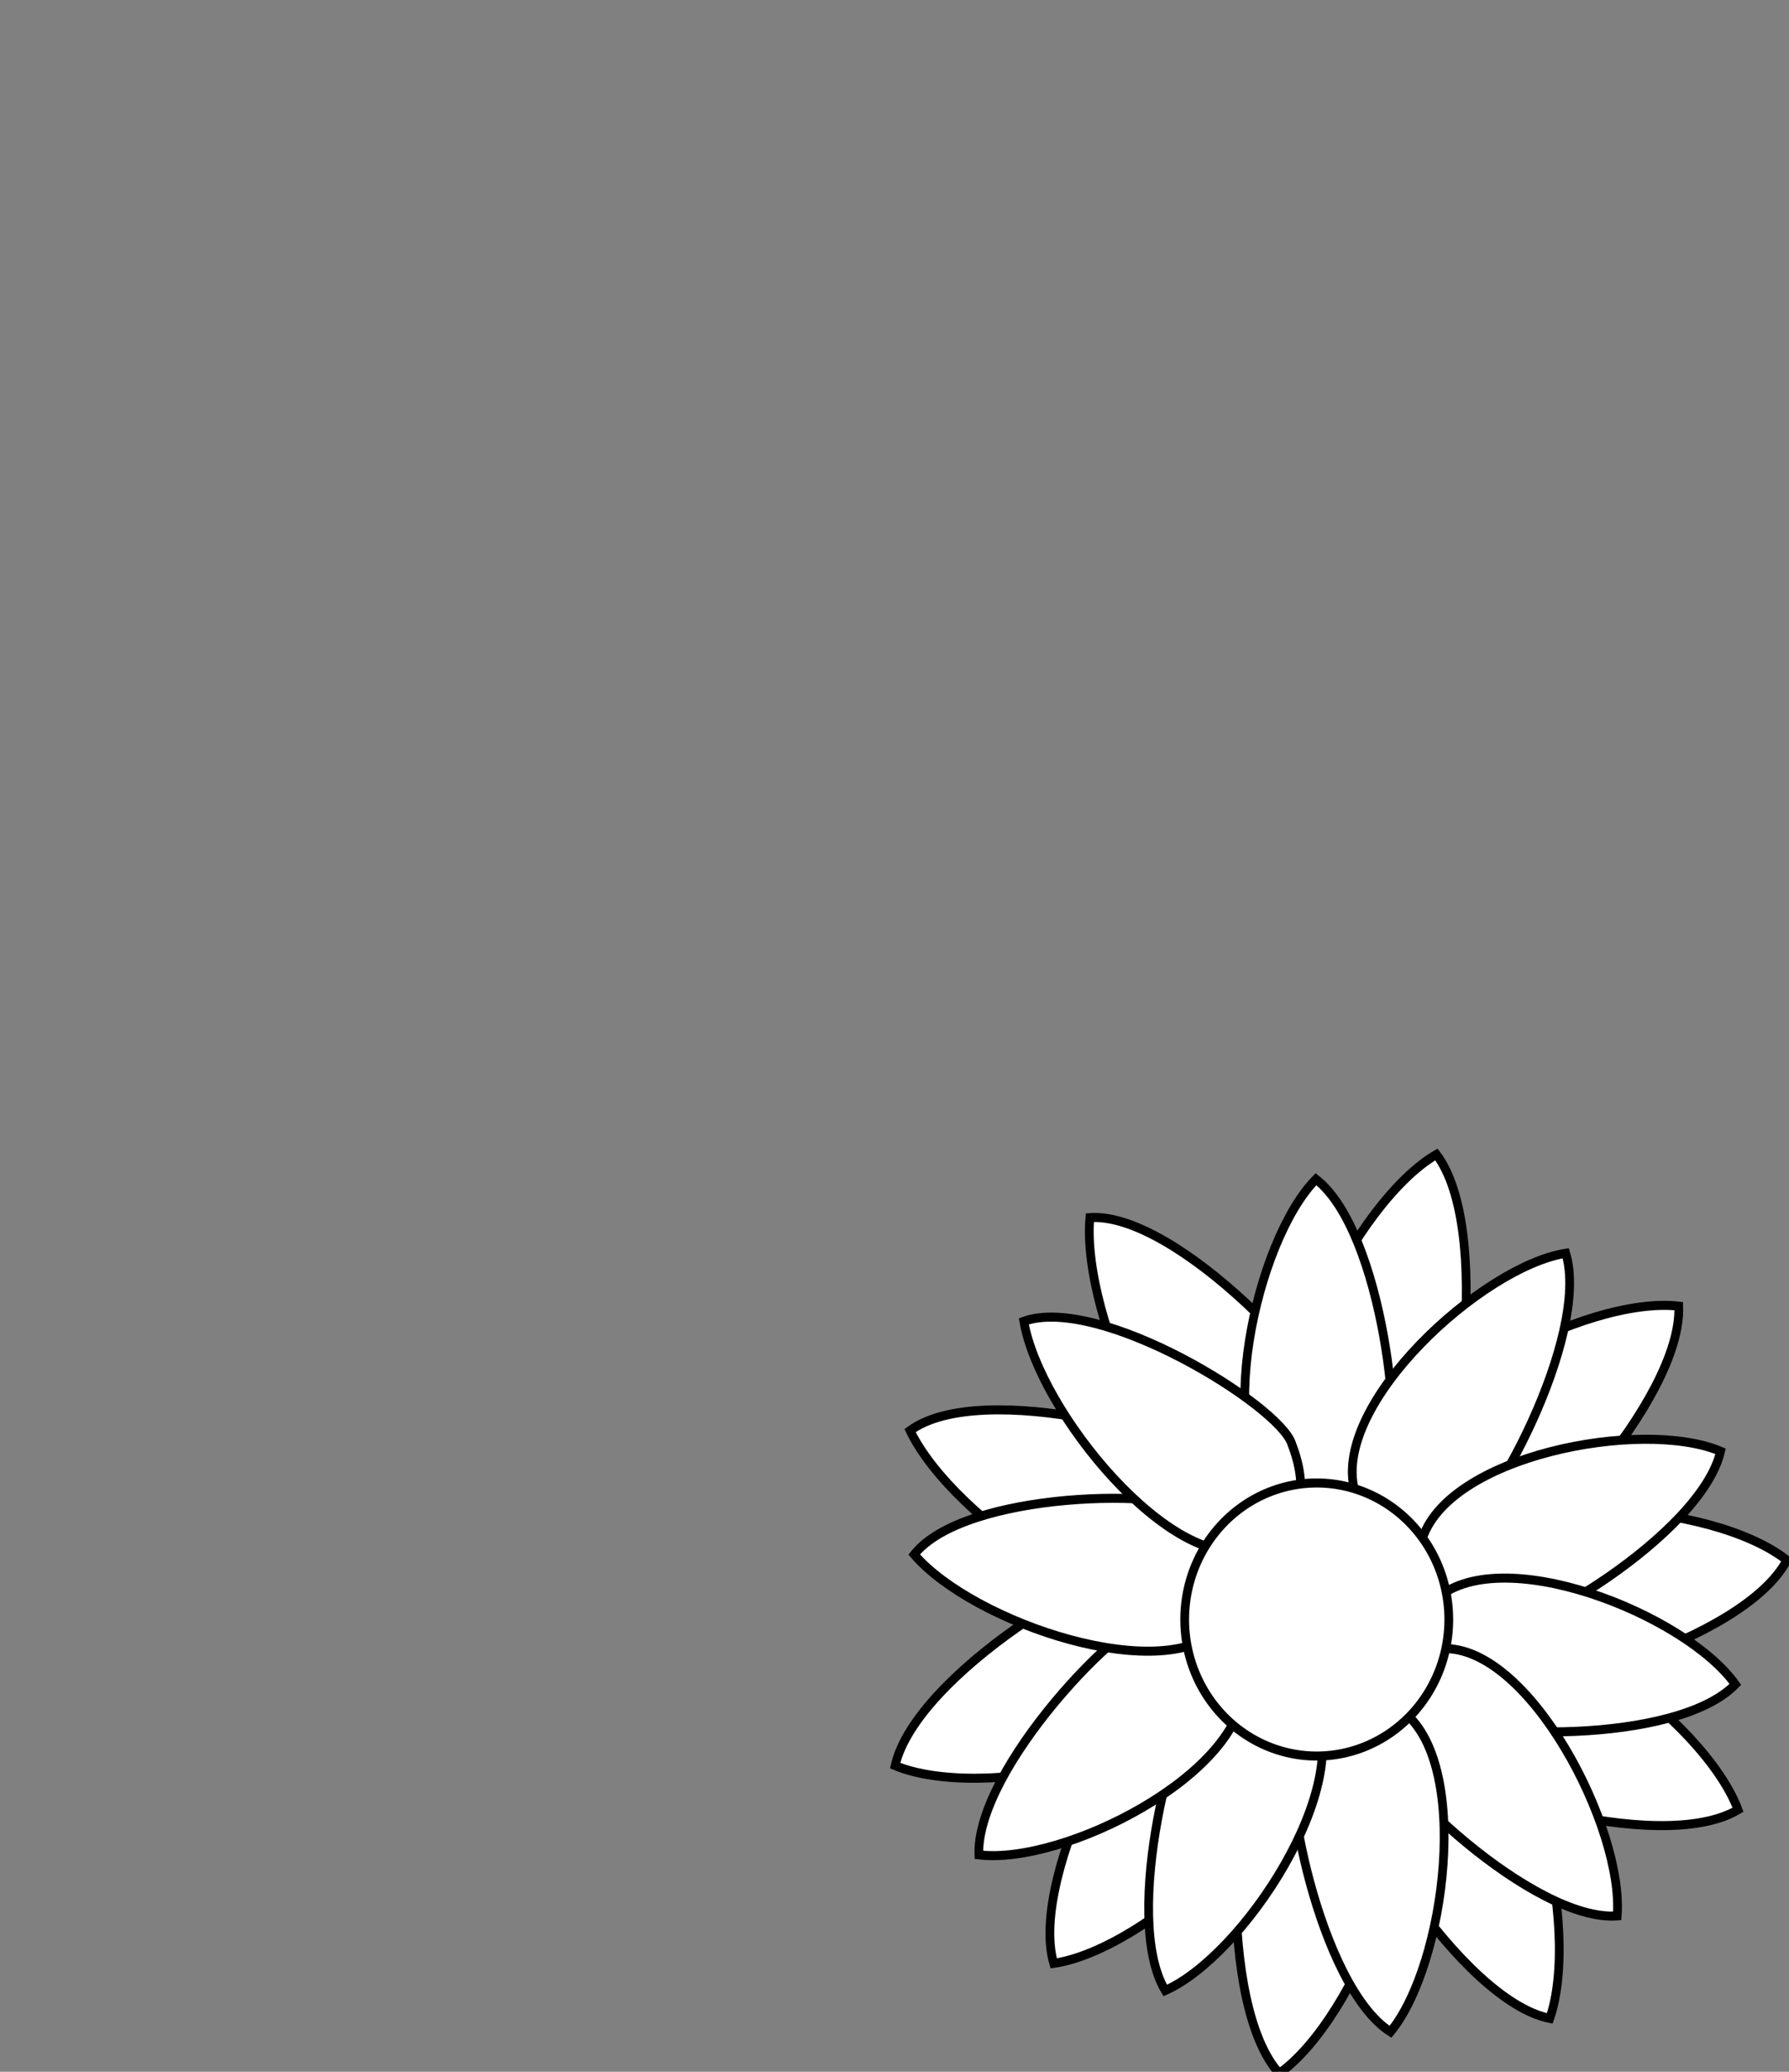 <?xml version="1.0"?><svg width="489" height="566" xmlns="http://www.w3.org/2000/svg">
 <rect width="100%" height="100%" fill="#808080" stroke="none"/>
 <title>ron23</title>

 <g>
  <title>Layer 1</title>
  <g id="layer1" display="inline"/>
  <g display="inline" id="layer2">
   <g transform="matrix(0.299, 0, 0, 0.309, 216.569, 315.446)" id="svg_2">
    <path d="m579.437,295.811c29.202,-24.342 60.586,-230.559 9.385,-295.979c-73.76,41.41 -167.218,217.612 -116.883,287.761c50.335,70.149 107.905,6.715 107.497,8.218z" stroke-miterlimit="4" stroke-width="8" stroke="#000000" fill-rule="evenodd" fill="#ffffff" id="svg_3"/>
    <path d="m629.819,368.68c37.922,-2.697 183.861,-151.735 180.522,-234.741c-84.057,-9.48 -262.842,78.934 -262.968,165.274c-0.126,86.34 83.656,68.486 82.447,69.468z" stroke-miterlimit="4" stroke-width="8" stroke="#000000" fill-rule="evenodd" fill="#ffffff" id="svg_4"/>
    <path d="m633.488,466.549c33.878,17.252 235.783,-35.141 275.742,-107.973c-67.119,-51.483 -265.889,-67.969 -310.536,5.931c-44.647,73.9 36.336,101.825 34.794,102.042z" stroke-miterlimit="4" stroke-width="8" stroke="#000000" fill-rule="evenodd" fill="#ffffff" id="svg_5"/>
    <path d="m572.882,527.948c19.956,32.359 219.641,92.662 291.659,51.254c-30.534,-78.886 -191.706,-196.382 -268.283,-156.5c-76.577,39.881 -21.946,105.863 -23.376,105.246z" stroke-miterlimit="4" stroke-width="8" stroke="#000000" fill-rule="evenodd" fill="#ffffff" id="svg_6"/>
    <path d="m505.836,533.749c-6.152,37.516 105.063,213.986 186.589,229.948c28.676,-79.58 -15.96,-273.975 -99.926,-294.079c-83.966,-20.105 -85.988,65.534 -86.663,64.131z" stroke-miterlimit="4" stroke-width="8" stroke="#000000" fill-rule="evenodd" fill="#ffffff" id="svg_7"/>
    <path d="m428.503,516.626c-26.954,26.81 -40.125,234.986 16.618,295.661c69.843,-47.721 147.481,-231.443 91.186,-296.906c-56.296,-65.463 -108.078,2.777 -107.804,1.245z" stroke-miterlimit="4" stroke-width="8" stroke="#000000" fill-rule="evenodd" fill="#ffffff" id="svg_8"/>
    <path d="m355.781,442.909c-36.076,11.994 -140.614,192.499 -116.846,272.101c83.789,-11.607 235.149,-141.498 213.914,-225.186c-21.235,-83.688 -97.997,-45.665 -97.068,-46.915z" stroke-miterlimit="4" stroke-width="8" stroke="#000000" fill-rule="evenodd" fill="#ffffff" id="svg_9"/>
    <path d="m330.733,362.303c-37.261,-7.547 -217.756,97.009 -236.747,177.883c78.455,31.624 274.379,-5.731 297.601,-88.889c23.223,-83.158 -62.282,-88.372 -60.854,-88.994z" stroke-miterlimit="4" stroke-width="8" stroke="#000000" fill-rule="evenodd" fill="#ffffff" id="svg_10"/>
    <path d="m396.84,281.545c-23.262,-32.122 -224.294,-83.677 -289.19,-37.586c39.132,79.234 209.681,191.334 279.184,146.573c69.504,-44.76 8.543,-109.546 10.005,-108.987z" stroke-miterlimit="4" stroke-width="8" stroke="#000000" fill-rule="evenodd" fill="#ffffff" id="svg_11"/>
    <path d="m498.65,239.226c-2.983,-39.548 -147.196,-188.793 -226.621,-183.538c-8.186,87.99 78.342,272.832 160.994,271.125c82.652,-1.707 64.675,-88.829 65.627,-87.587z" stroke-miterlimit="4" stroke-width="8" stroke="#000000" fill-rule="evenodd" fill="#ffffff" id="svg_12"/>
    <g display="inline" stroke-miterlimit="4" stroke-width="8" stroke="#000000" id="svg_13">
     <path d="m541.555,286.008c20,-28.572 -1.8,-218.681 -62.857,-264.286c-55.344,54.395 -95.715,232.857 -34.286,282.857c61.428,50 97.143,-20 97.143,-18.571l0,0z" stroke-miterlimit="4" stroke-width="8" stroke="#000000" fill-rule="evenodd" fill="#ffffff" id="svg_14"/>
     <path d="m603.678,338.404c32.923,-11.506 126.288,-178.538 103.373,-251.221c-76.694,11.818 -213.714,133.079 -193.066,209.545c20.648,76.467 90.527,40.516 89.693,41.676z" stroke-miterlimit="4" stroke-width="8" stroke="#000000" fill-rule="evenodd" fill="#ffffff" id="svg_15"/>
     <path d="m630.459,424.165c34.14,7.127 200.288,-87.802 218.152,-161.888c-71.798,-29.439 -251.733,3.758 -273.49,79.916c-21.757,76.158 56.651,81.409 55.338,81.971z" stroke-miterlimit="4" stroke-width="8" stroke="#000000" fill-rule="evenodd" fill="#ffffff" id="svg_16"/>
     <path d="m591.567,493.093c25.447,23.849 216.727,29.223 270.528,-24.752c-45.999,-62.496 -216.935,-127.762 -275.139,-74.042c-58.204,53.719 6.025,98.997 4.611,98.795z" stroke-miterlimit="4" stroke-width="8" stroke="#000000" fill-rule="evenodd" fill="#ffffff" id="svg_17"/>
     <path d="m533.607,514.35c3.574,34.692 144.463,164.179 220.476,158.709c6.253,-77.347 -80.004,-238.711 -159.174,-236.321c-79.169,2.39 -60.367,78.692 -61.302,77.612z" stroke-miterlimit="4" stroke-width="8" stroke="#000000" fill-rule="evenodd" fill="#ffffff" id="svg_18"/>
     <path d="m461.027,517.785c-17.416,30.216 20.978,217.68 85.801,257.752c50.358,-59.041 74.916,-240.357 9.337,-284.775c-65.578,-44.418 -95.014,28.446 -95.139,27.023z" stroke-miterlimit="4" stroke-width="8" stroke="#000000" fill-rule="evenodd" fill="#ffffff" id="svg_19"/>
     <path d="m378.922,470.009c-29.054,19.292 -78.2,204.229 -38.019,268.984c71.388,-30.422 174.154,-181.808 135.233,-250.79c-38.921,-68.983 -97.736,-16.864 -97.214,-18.194z" stroke-miterlimit="4" stroke-width="8" stroke="#000000" fill-rule="evenodd" fill="#ffffff" id="svg_20"/>
     <path d="m337.366,404.672c-34.801,2.277 -169.453,138.24 -166.821,214.403c77.06,9.133 241.529,-71.046 242.093,-150.249c0.564,-79.203 -76.386,-63.26 -75.272,-64.154z" stroke-miterlimit="4" stroke-width="8" stroke="#000000" fill-rule="evenodd" fill="#ffffff" id="svg_21"/>
     <path d="m376.472,317.282c-28.318,-22.844 -218.686,-20.15 -265.056,36.259c53.694,60.736 231.634,118.97 282.403,62.632c50.769,-56.337 -18.776,-99.035 -17.347,-98.891l0,0z" stroke-miterlimit="4" stroke-width="8" stroke="#000000" fill-rule="evenodd" fill="#ffffff" id="svg_22"/>
     <path d="m456.429,255.338c-12.15,-34.294 -175.706,-131.745 -244.757,-107.996c13.91,79.866 134.956,222.7 207.717,201.316c72.761,-21.384 35.898,-94.19 37.04,-93.32z" stroke-miterlimit="4" stroke-width="8" stroke="#000000" fill-rule="evenodd" fill="#ffffff" id="svg_23"/>
    </g>
    <path d="m600.126,411.008a120.714,120.714 0 1 1 -241.429,0a120.714,120.714 0 1 1 241.429,0z" stroke-dashoffset="0" stroke-miterlimit="4" stroke-linecap="round" stroke-width="8" stroke="#000000" fill-rule="evenodd" fill="#ffffff" id="svg_24"/>
    <path d="m552.984,413.151a72.857,72.857 0 1 1 -145.714,0a72.857,72.857 0 1 1 145.714,0z" stroke-dashoffset="0" stroke-miterlimit="4" stroke-linecap="round" stroke-width="1.3" fill-rule="evenodd" fill="#ffffff" opacity="0.81" id="svg_25"/>
   </g>
  </g>
 </g>
</svg>